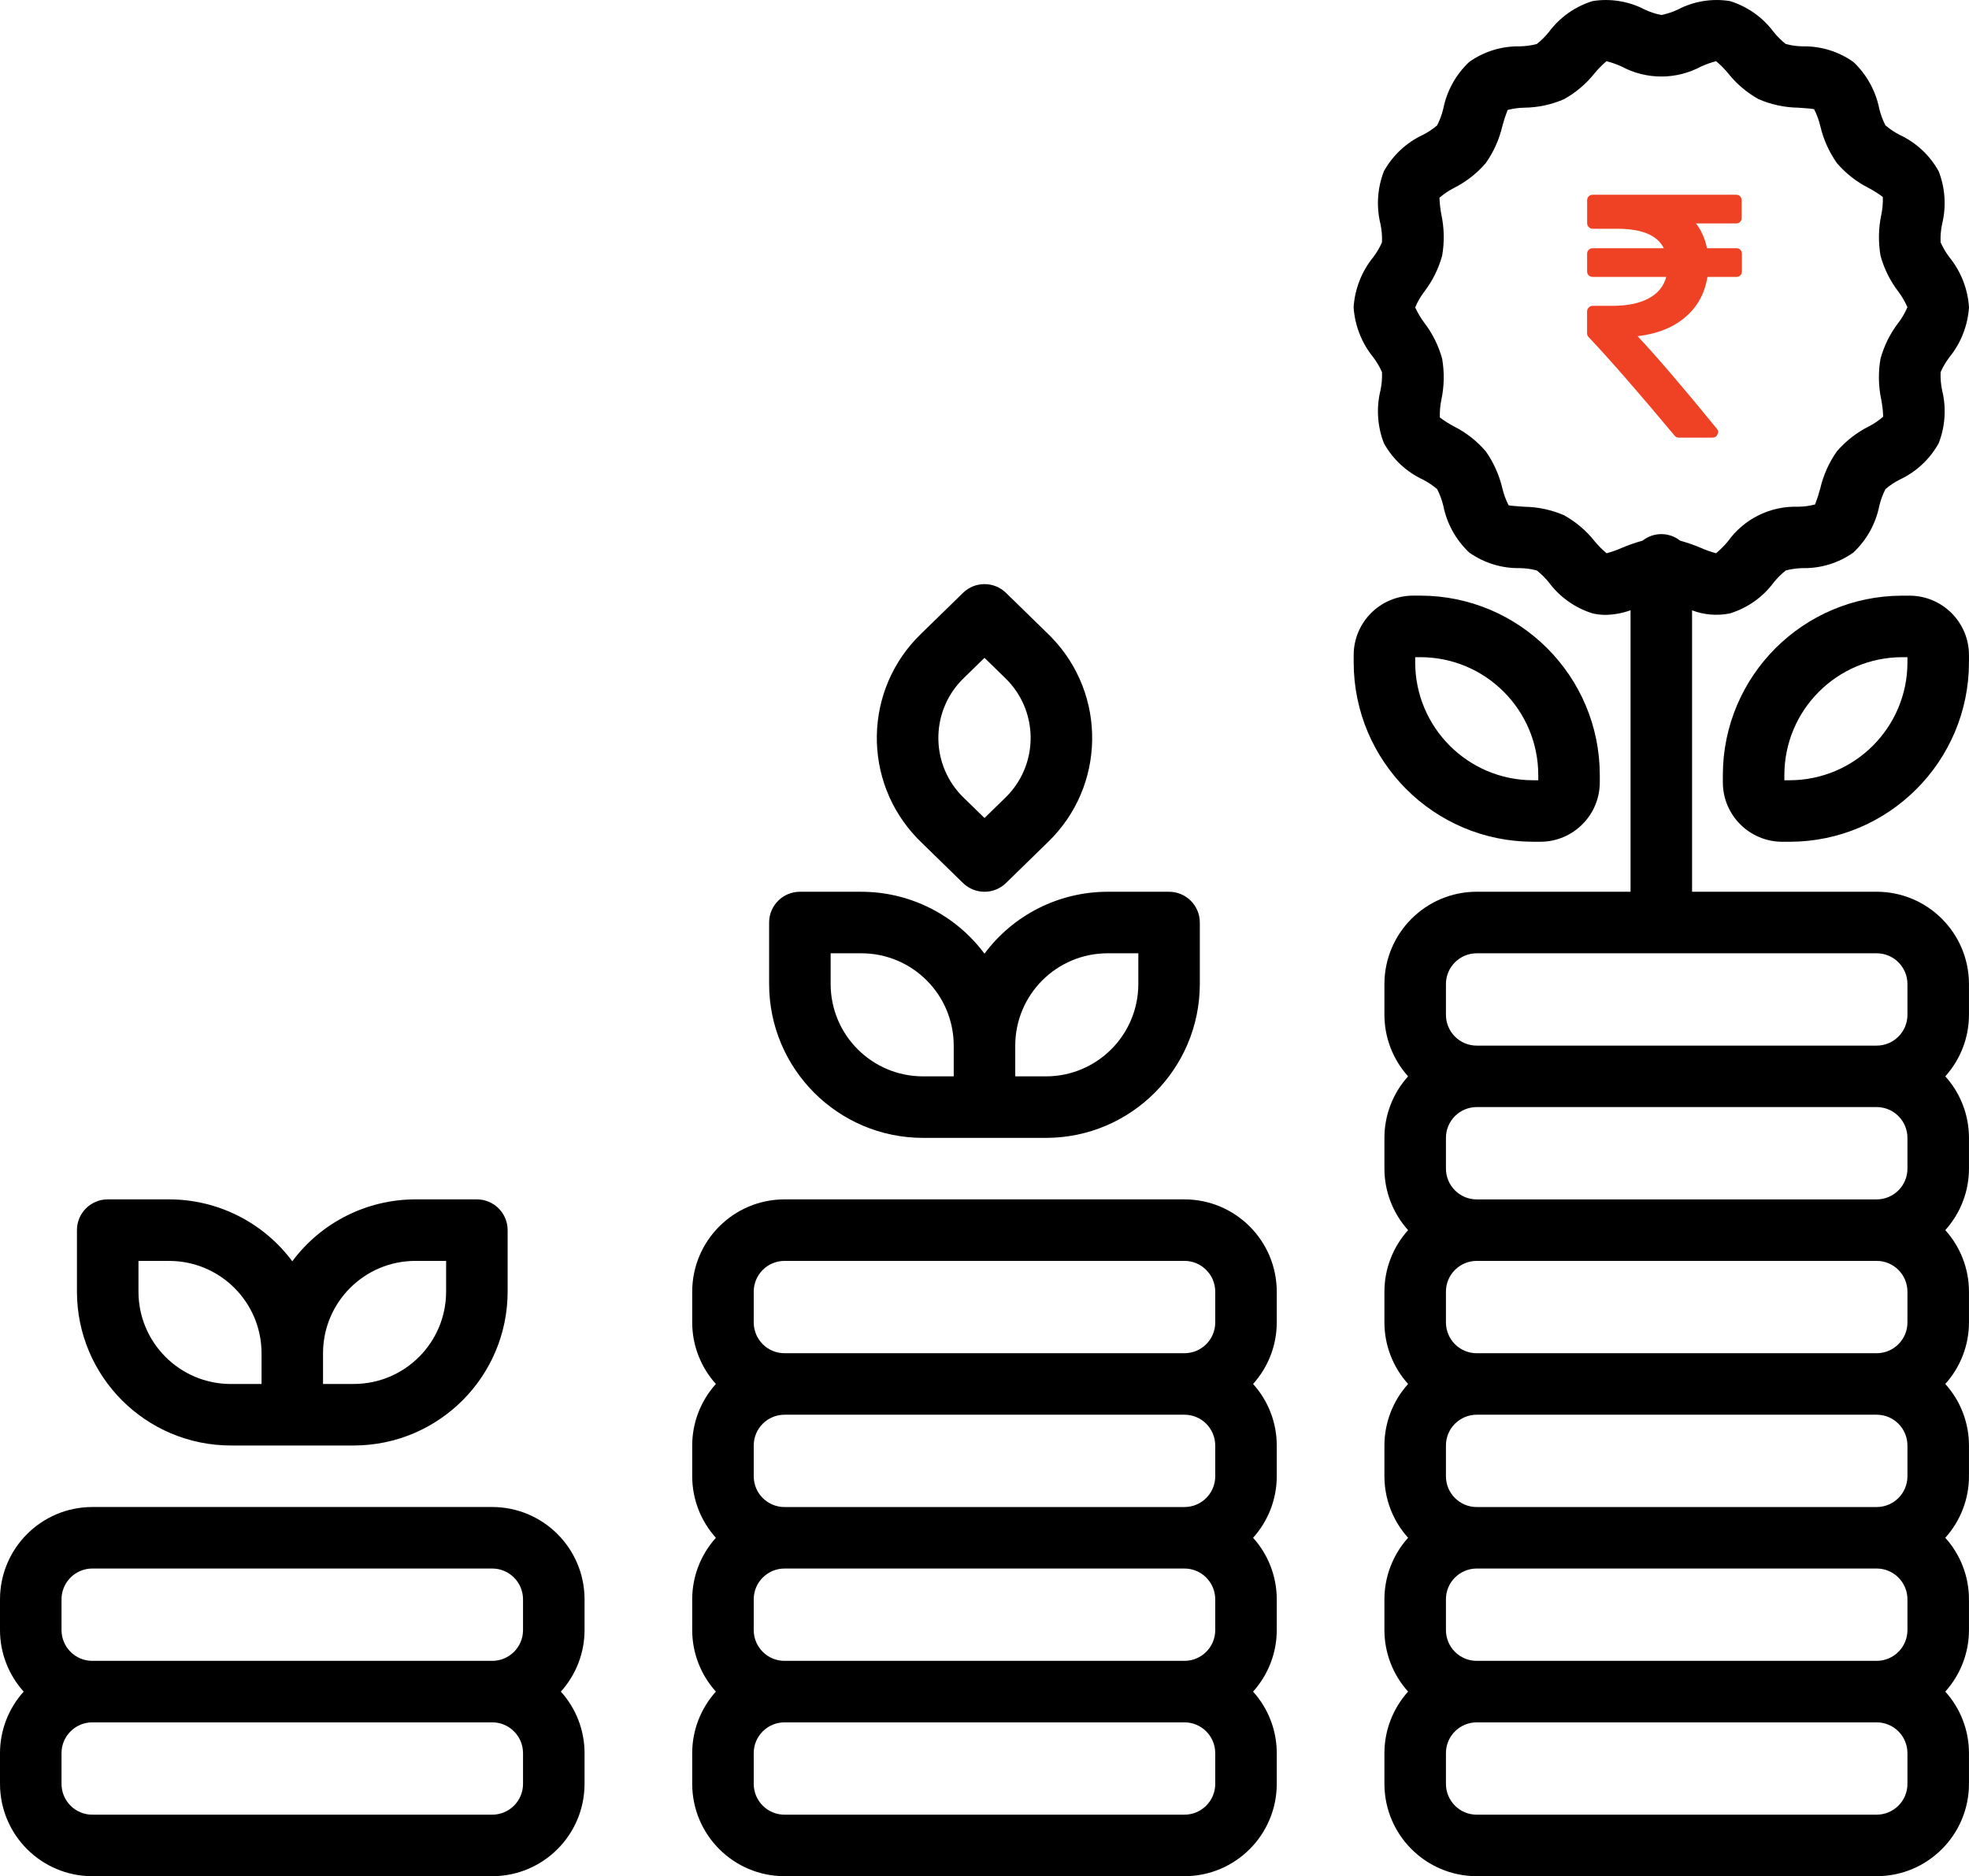 <svg xmlns="http://www.w3.org/2000/svg" id="Layer_10" data-name="Layer 10" viewBox="192.62 225.01 633.36 603.53">
  <defs>
    <style>
      .cls-1 {
        fill: #ef4123;
      }
    </style>
  </defs>
  <path class="cls-1" d="M752.45,305.37c-.33-.33-.76-.5-1.27-.5h-9.48c-.63-3.07-1.81-5.73-3.55-7.99h12.92c.52,0,.94-.17,1.28-.5.33-.33.5-.76.5-1.28v-5.66c0-.52-.17-.94-.5-1.28-.33-.33-.76-.5-1.28-.5h-46.14c-.52,0-.94.17-1.28.5-.33.33-.5.76-.5,1.28v7.38c0,.48.18.9.53,1.25s.77.53,1.25.53h8.04c7.8,0,12.76,2.09,14.86,6.27h-22.91c-.52,0-.94.17-1.28.5-.33.33-.5.76-.5,1.28v5.66c0,.52.17.94.5,1.27.33.33.76.5,1.28.5h23.68c-.81,3.03-2.71,5.34-5.69,6.93-2.98,1.59-6.9,2.39-11.79,2.39h-6.21c-.48,0-.9.18-1.25.53-.35.35-.53.77-.53,1.25v7.04c0,.48.17.89.5,1.22,7.1,7.54,16.31,18.1,27.62,31.67.33.44.8.67,1.39.67h10.81c.78,0,1.31-.33,1.61-1,.37-.67.3-1.29-.22-1.89-10.8-13.24-19.28-23.15-25.46-29.73,6.29-.74,11.39-2.77,15.31-6.1,3.92-3.33,6.3-7.65,7.15-12.98h9.32c.52,0,.94-.17,1.27-.5.33-.33.5-.76.5-1.27v-5.66c0-.52-.17-.94-.5-1.28Z"/>
  <path d="M350.96,709.78h-128.65c-16.39.02-29.67,13.3-29.69,29.69v9.9c0,7.31,2.72,14.37,7.62,19.79-4.9,5.43-7.62,12.48-7.62,19.79v9.9c.02,16.39,13.3,29.67,29.69,29.69h128.65c16.39-.02,29.67-13.3,29.69-29.69v-9.9c0-7.31-2.72-14.37-7.62-19.79,4.9-5.43,7.62-12.48,7.62-19.79v-9.9c-.02-16.39-13.3-29.67-29.69-29.69ZM360.86,798.85c0,5.46-4.43,9.89-9.9,9.9h-128.65c-5.46,0-9.89-4.43-9.9-9.9v-9.9c0-5.46,4.43-9.89,9.9-9.9h128.65c5.46,0,9.89,4.43,9.9,9.9v9.9ZM360.86,749.37c0,5.46-4.43,9.89-9.9,9.9h-128.65c-5.46,0-9.89-4.43-9.9-9.9v-9.9c0-5.46,4.43-9.89,9.9-9.9h128.65c5.46,0,9.89,4.43,9.9,9.9v9.9Z"/>
  <path d="M573.62,610.82h-128.65c-16.39.02-29.67,13.3-29.69,29.69v9.9c0,7.31,2.72,14.37,7.62,19.79-4.9,5.43-7.62,12.48-7.62,19.79v9.9c0,7.31,2.72,14.37,7.62,19.79-4.9,5.43-7.62,12.48-7.62,19.79v9.9c0,7.31,2.72,14.37,7.62,19.79-4.9,5.43-7.62,12.48-7.62,19.79v9.9c.02,16.39,13.3,29.67,29.69,29.69h128.65c16.39-.02,29.67-13.3,29.69-29.69v-9.9c0-7.31-2.72-14.37-7.62-19.79,4.9-5.43,7.62-12.48,7.62-19.79v-9.9c0-7.31-2.72-14.37-7.62-19.79,4.9-5.43,7.62-12.48,7.62-19.79v-9.9c0-7.31-2.72-14.37-7.62-19.79,4.9-5.43,7.62-12.48,7.62-19.79v-9.9c-.02-16.39-13.3-29.67-29.69-29.69ZM583.52,798.85c0,5.46-4.43,9.89-9.9,9.9h-128.65c-5.46,0-9.89-4.43-9.9-9.9v-9.9c0-5.46,4.43-9.89,9.9-9.9h128.65c5.46,0,9.89,4.43,9.9,9.9v9.9ZM583.52,749.37c0,5.46-4.43,9.89-9.9,9.9h-128.65c-5.46,0-9.89-4.43-9.9-9.9v-9.9c0-5.46,4.43-9.89,9.9-9.9h128.65c5.46,0,9.89,4.43,9.9,9.9v9.9ZM583.52,699.89c0,5.46-4.43,9.89-9.9,9.9h-128.65c-5.46,0-9.89-4.43-9.9-9.9v-9.9c0-5.46,4.43-9.89,9.9-9.9h128.65c5.46,0,9.89,4.43,9.9,9.9v9.9ZM583.52,650.41c0,5.46-4.43,9.89-9.9,9.9h-128.65c-5.46,0-9.89-4.43-9.9-9.9v-9.9c0-5.46,4.43-9.89,9.9-9.9h128.65c5.46,0,9.89,4.43,9.9,9.9v9.9Z"/>
  <path d="M816.84,302.97c-.08-1.97.08-3.95.49-5.88,1.38-5.65,1-11.58-1.11-17-2.85-5.13-7.24-9.22-12.56-11.7-1.64-.84-3.17-1.87-4.57-3.07-.87-1.7-1.53-3.51-1.98-5.37-1.15-5.75-4.06-10.99-8.32-15.01-4.76-3.37-10.47-5.13-16.3-5.02-1.84-.03-3.66-.28-5.44-.75-1.43-1.12-2.72-2.41-3.87-3.82-3.52-4.76-8.47-8.26-14.12-10-5.72-.91-11.58.04-16.71,2.72-1.71.81-3.5,1.4-5.35,1.77-1.85-.37-3.65-.96-5.35-1.77-5.13-2.67-10.99-3.63-16.71-2.72-5.66,1.74-10.61,5.24-14.13,10-1.14,1.41-2.43,2.69-3.86,3.82-1.77.46-3.59.71-5.43.75-5.83-.12-11.55,1.64-16.31,5.02-4.27,4.02-7.18,9.26-8.33,15.01-.44,1.86-1.1,3.66-1.97,5.37-1.39,1.2-2.93,2.23-4.57,3.06-5.32,2.48-9.71,6.58-12.56,11.7-2.11,5.42-2.49,11.36-1.11,17,.41,1.93.57,3.91.49,5.89-.75,1.68-1.68,3.27-2.79,4.74-3.74,4.59-5.95,10.23-6.34,16.13.39,5.91,2.61,11.54,6.34,16.13,1.11,1.47,2.04,3.06,2.79,4.74.08,1.97-.08,3.95-.49,5.88-1.38,5.65-1,11.58,1.11,17,2.85,5.13,7.24,9.22,12.56,11.7,1.64.84,3.17,1.87,4.57,3.07.87,1.71,1.53,3.51,1.98,5.37,1.15,5.75,4.06,10.99,8.32,15.01,4.76,3.37,10.47,5.13,16.3,5.02,1.84.03,3.66.28,5.44.75,1.43,1.12,2.72,2.41,3.87,3.82,3.52,4.76,8.47,8.26,14.12,10,1.38.32,2.78.48,4.19.47,2.72-.06,5.42-.56,7.98-1.48v90.54h-49.48c-16.39.02-29.67,13.3-29.69,29.69v9.9c0,7.31,2.72,14.37,7.62,19.79-4.9,5.43-7.62,12.48-7.62,19.79v9.9c0,7.31,2.72,14.37,7.62,19.79-4.9,5.43-7.62,12.48-7.62,19.79v9.9c0,7.31,2.72,14.37,7.62,19.79-4.9,5.43-7.62,12.48-7.62,19.79v9.9c0,7.31,2.72,14.37,7.62,19.79-4.9,5.43-7.62,12.48-7.62,19.79v9.9c0,7.31,2.72,14.37,7.62,19.79-4.9,5.43-7.62,12.48-7.62,19.79v9.9c.02,16.39,13.3,29.67,29.69,29.69h128.65c16.39-.02,29.67-13.3,29.69-29.69v-9.9c0-7.31-2.72-14.37-7.62-19.79,4.9-5.43,7.62-12.48,7.62-19.79v-9.9c0-7.31-2.72-14.37-7.62-19.79,4.9-5.43,7.62-12.48,7.62-19.79v-9.9c0-7.31-2.72-14.37-7.62-19.79,4.9-5.43,7.62-12.48,7.62-19.79v-9.9c0-7.31-2.72-14.37-7.62-19.79,4.9-5.43,7.62-12.48,7.62-19.79v-9.9c0-7.31-2.72-14.37-7.62-19.79,4.9-5.43,7.62-12.48,7.62-19.79v-9.9c-.02-16.39-13.3-29.67-29.69-29.69h-59.38v-90.52c3.88,1.47,8.1,1.82,12.17.99,5.66-1.74,10.61-5.24,14.13-10,1.14-1.41,2.43-2.69,3.86-3.82,1.77-.46,3.59-.71,5.43-.75,5.83.12,11.55-1.64,16.31-5.02,4.27-4.02,7.18-9.26,8.33-15.01.44-1.86,1.1-3.66,1.97-5.37,1.39-1.2,2.93-2.23,4.57-3.06,5.32-2.48,9.71-6.58,12.56-11.7,2.11-5.42,2.49-11.36,1.11-17-.41-1.93-.57-3.91-.49-5.89.75-1.68,1.68-3.27,2.79-4.74,3.74-4.59,5.95-10.23,6.34-16.13-.39-5.91-2.61-11.54-6.34-16.13-1.11-1.47-2.04-3.06-2.79-4.74ZM806.18,798.85c0,5.46-4.43,9.89-9.9,9.9h-128.65c-5.46,0-9.89-4.43-9.9-9.9v-9.9c0-5.46,4.43-9.89,9.9-9.9h128.65c5.46,0,9.89,4.43,9.9,9.9v9.9ZM806.18,749.37c0,5.46-4.43,9.89-9.9,9.9h-128.65c-5.46,0-9.89-4.43-9.9-9.9v-9.9c0-5.46,4.43-9.89,9.9-9.9h128.65c5.46,0,9.89,4.43,9.9,9.9v9.9ZM806.18,699.89c0,5.46-4.43,9.89-9.9,9.9h-128.65c-5.46,0-9.89-4.43-9.9-9.9v-9.9c0-5.46,4.43-9.89,9.9-9.9h128.65c5.46,0,9.89,4.43,9.9,9.9v9.9ZM806.18,650.41c0,5.46-4.43,9.89-9.9,9.9h-128.65c-5.46,0-9.89-4.43-9.9-9.9v-9.9c0-5.46,4.43-9.89,9.9-9.9h128.65c5.46,0,9.89,4.43,9.9,9.9v9.9ZM806.18,600.93c0,5.46-4.43,9.89-9.9,9.9h-128.65c-5.46,0-9.89-4.43-9.9-9.9v-9.9c0-5.46,4.43-9.89,9.9-9.9h128.65c5.46,0,9.89,4.43,9.9,9.9v9.9ZM796.28,531.66c5.46,0,9.89,4.43,9.9,9.9v9.9c0,5.46-4.43,9.89-9.9,9.9h-128.65c-5.46,0-9.89-4.43-9.9-9.9v-9.9c0-5.46,4.43-9.89,9.9-9.9h128.65ZM803.24,328.87c-2.64,3.44-4.58,7.37-5.73,11.55-.76,4.37-.67,8.85.25,13.19.34,1.79.55,3.61.62,5.44-1.42,1.23-2.98,2.29-4.65,3.14-3.91,1.97-7.39,4.69-10.25,8.01-2.54,3.6-4.35,7.66-5.35,11.95-.46,1.74-1.02,3.46-1.67,5.14-1.76.45-3.56.7-5.37.73-8.94-.33-17.45,3.85-22.66,11.13-1.15,1.39-2.42,2.67-3.8,3.83-1.63-.43-3.23-.99-4.77-1.68-2.22-.94-4.5-1.74-6.82-2.38-3.53-2.8-8.52-2.8-12.05,0-2.32.64-4.6,1.44-6.82,2.38-1.54.69-3.14,1.25-4.77,1.68-1.38-1.16-2.65-2.43-3.8-3.82-2.7-3.42-6.06-6.28-9.87-8.4-4.04-1.75-8.39-2.68-12.8-2.74-1.82-.13-4.56-.32-5.05-.48-.88-1.71-1.54-3.53-1.99-5.4-1-4.29-2.82-8.35-5.35-11.95-2.85-3.32-6.34-6.05-10.25-8.02-1.58-.84-3.09-1.8-4.52-2.87-.07-1.92.1-3.83.49-5.71.92-4.34,1-8.82.25-13.19-1.15-4.18-3.09-8.1-5.73-11.54-1.16-1.54-2.14-3.2-2.94-4.96.76-1.82,1.74-3.54,2.94-5.1,2.64-3.44,4.58-7.37,5.73-11.55.76-4.37.67-8.85-.25-13.19-.34-1.79-.55-3.61-.62-5.44,1.42-1.23,2.98-2.29,4.65-3.14,3.91-1.97,7.39-4.69,10.25-8.01,2.54-3.6,4.35-7.66,5.35-11.95.46-1.74,1.02-3.46,1.67-5.14,1.76-.45,3.56-.7,5.37-.73,4.4-.05,8.75-.98,12.79-2.74,3.81-2.12,7.16-4.98,9.87-8.39,1.15-1.39,2.42-2.67,3.8-3.83,1.63.43,3.23.99,4.77,1.68,8.02,4.34,17.68,4.34,25.7,0,1.54-.69,3.14-1.25,4.77-1.68,1.38,1.16,2.65,2.43,3.8,3.82,2.7,3.42,6.06,6.28,9.87,8.4,4.04,1.75,8.39,2.68,12.8,2.74,1.82.13,4.56.32,5.05.48.88,1.71,1.54,3.53,1.99,5.4,1,4.29,2.82,8.35,5.35,11.95,2.85,3.32,6.34,6.05,10.25,8.02,1.58.84,3.09,1.8,4.52,2.87.07,1.92-.1,3.83-.49,5.71-.92,4.34-1,8.82-.25,13.19,1.15,4.18,3.09,8.1,5.73,11.54,1.17,1.55,2.15,3.24,2.92,5.03-.77,1.79-1.75,3.48-2.92,5.03Z"/>
  <path d="M266.85,689.99h39.58c27.31-.03,49.45-22.17,49.48-49.48v-19.79c0-5.47-4.43-9.9-9.9-9.9h-19.79c-15.6.02-30.28,7.4-39.58,19.92-9.31-12.52-23.98-19.9-39.58-19.92h-19.79c-5.47,0-9.9,4.43-9.9,9.9v19.79c.03,27.31,22.17,49.45,49.48,49.48ZM296.53,660.3c.02-16.39,13.3-29.67,29.69-29.69h9.9v9.9c-.02,16.39-13.3,29.67-29.69,29.69h-9.9v-9.9ZM237.16,630.62h9.9c16.39.02,29.67,13.3,29.69,29.69v9.9h-9.9c-16.39-.02-29.67-13.3-29.69-29.69v-9.9Z"/>
  <path d="M449.92,511.87c-5.47,0-9.9,4.43-9.9,9.9v19.79c.03,27.31,22.17,49.45,49.48,49.48h39.58c27.31-.03,49.45-22.17,49.48-49.48v-19.79c0-5.47-4.43-9.9-9.9-9.9h-19.79c-15.6.02-30.28,7.4-39.58,19.92-9.31-12.52-23.98-19.9-39.58-19.92h-19.79ZM519.19,561.35c.02-16.39,13.3-29.67,29.69-29.69h9.9v9.9c-.02,16.39-13.3,29.67-29.69,29.69h-9.9v-9.9ZM499.4,561.35v9.9h-9.9c-16.39-.02-29.67-13.3-29.69-29.69v-9.9h9.9c16.39.02,29.67,13.3,29.69,29.69Z"/>
  <path d="M509.3,511.87c2.58,0,5.06-1.01,6.91-2.81l13.53-13.2c18.49-17.87,18.98-47.34,1.11-65.83-.36-.38-.74-.75-1.11-1.11l-13.53-13.2c-3.84-3.75-9.98-3.75-13.82,0l-13.53,13.2c-18.49,17.87-18.98,47.34-1.11,65.83.36.38.74.75,1.11,1.11l13.53,13.2c1.85,1.81,4.33,2.81,6.91,2.81ZM502.68,443.08l6.62-6.46,6.62,6.46c10.66,10.24,11,27.19.76,37.85-.25.26-.5.51-.76.76l-6.62,6.46-6.62-6.46c-10.66-10.24-11-27.19-.76-37.85.25-.26.5-.51.76-.76h0Z"/>
  <path d="M806.86,416.62h-2.36c-31.85.04-57.66,25.85-57.7,57.7v2.36c.01,10.55,8.56,19.09,19.11,19.11h2.36c31.85-.04,57.66-25.85,57.7-57.7v-2.36c-.01-10.55-8.56-19.09-19.11-19.11ZM806.18,438.09c-.02,20.93-16.98,37.88-37.91,37.91h-1.68v-1.68c.02-20.93,16.98-37.88,37.91-37.91h1.68v1.68Z"/>
  <path d="M685.75,495.78h2.36c10.55-.01,19.09-8.56,19.11-19.11v-2.36c-.04-31.85-25.85-57.66-57.7-57.7h-2.36c-10.55.01-19.09,8.56-19.11,19.11v2.36c.04,31.85,25.85,57.66,57.7,57.7ZM647.84,436.41h1.68c20.93.02,37.88,16.98,37.91,37.91v1.68h-1.68c-20.93-.02-37.88-16.98-37.91-37.91v-1.68Z"/>
</svg>